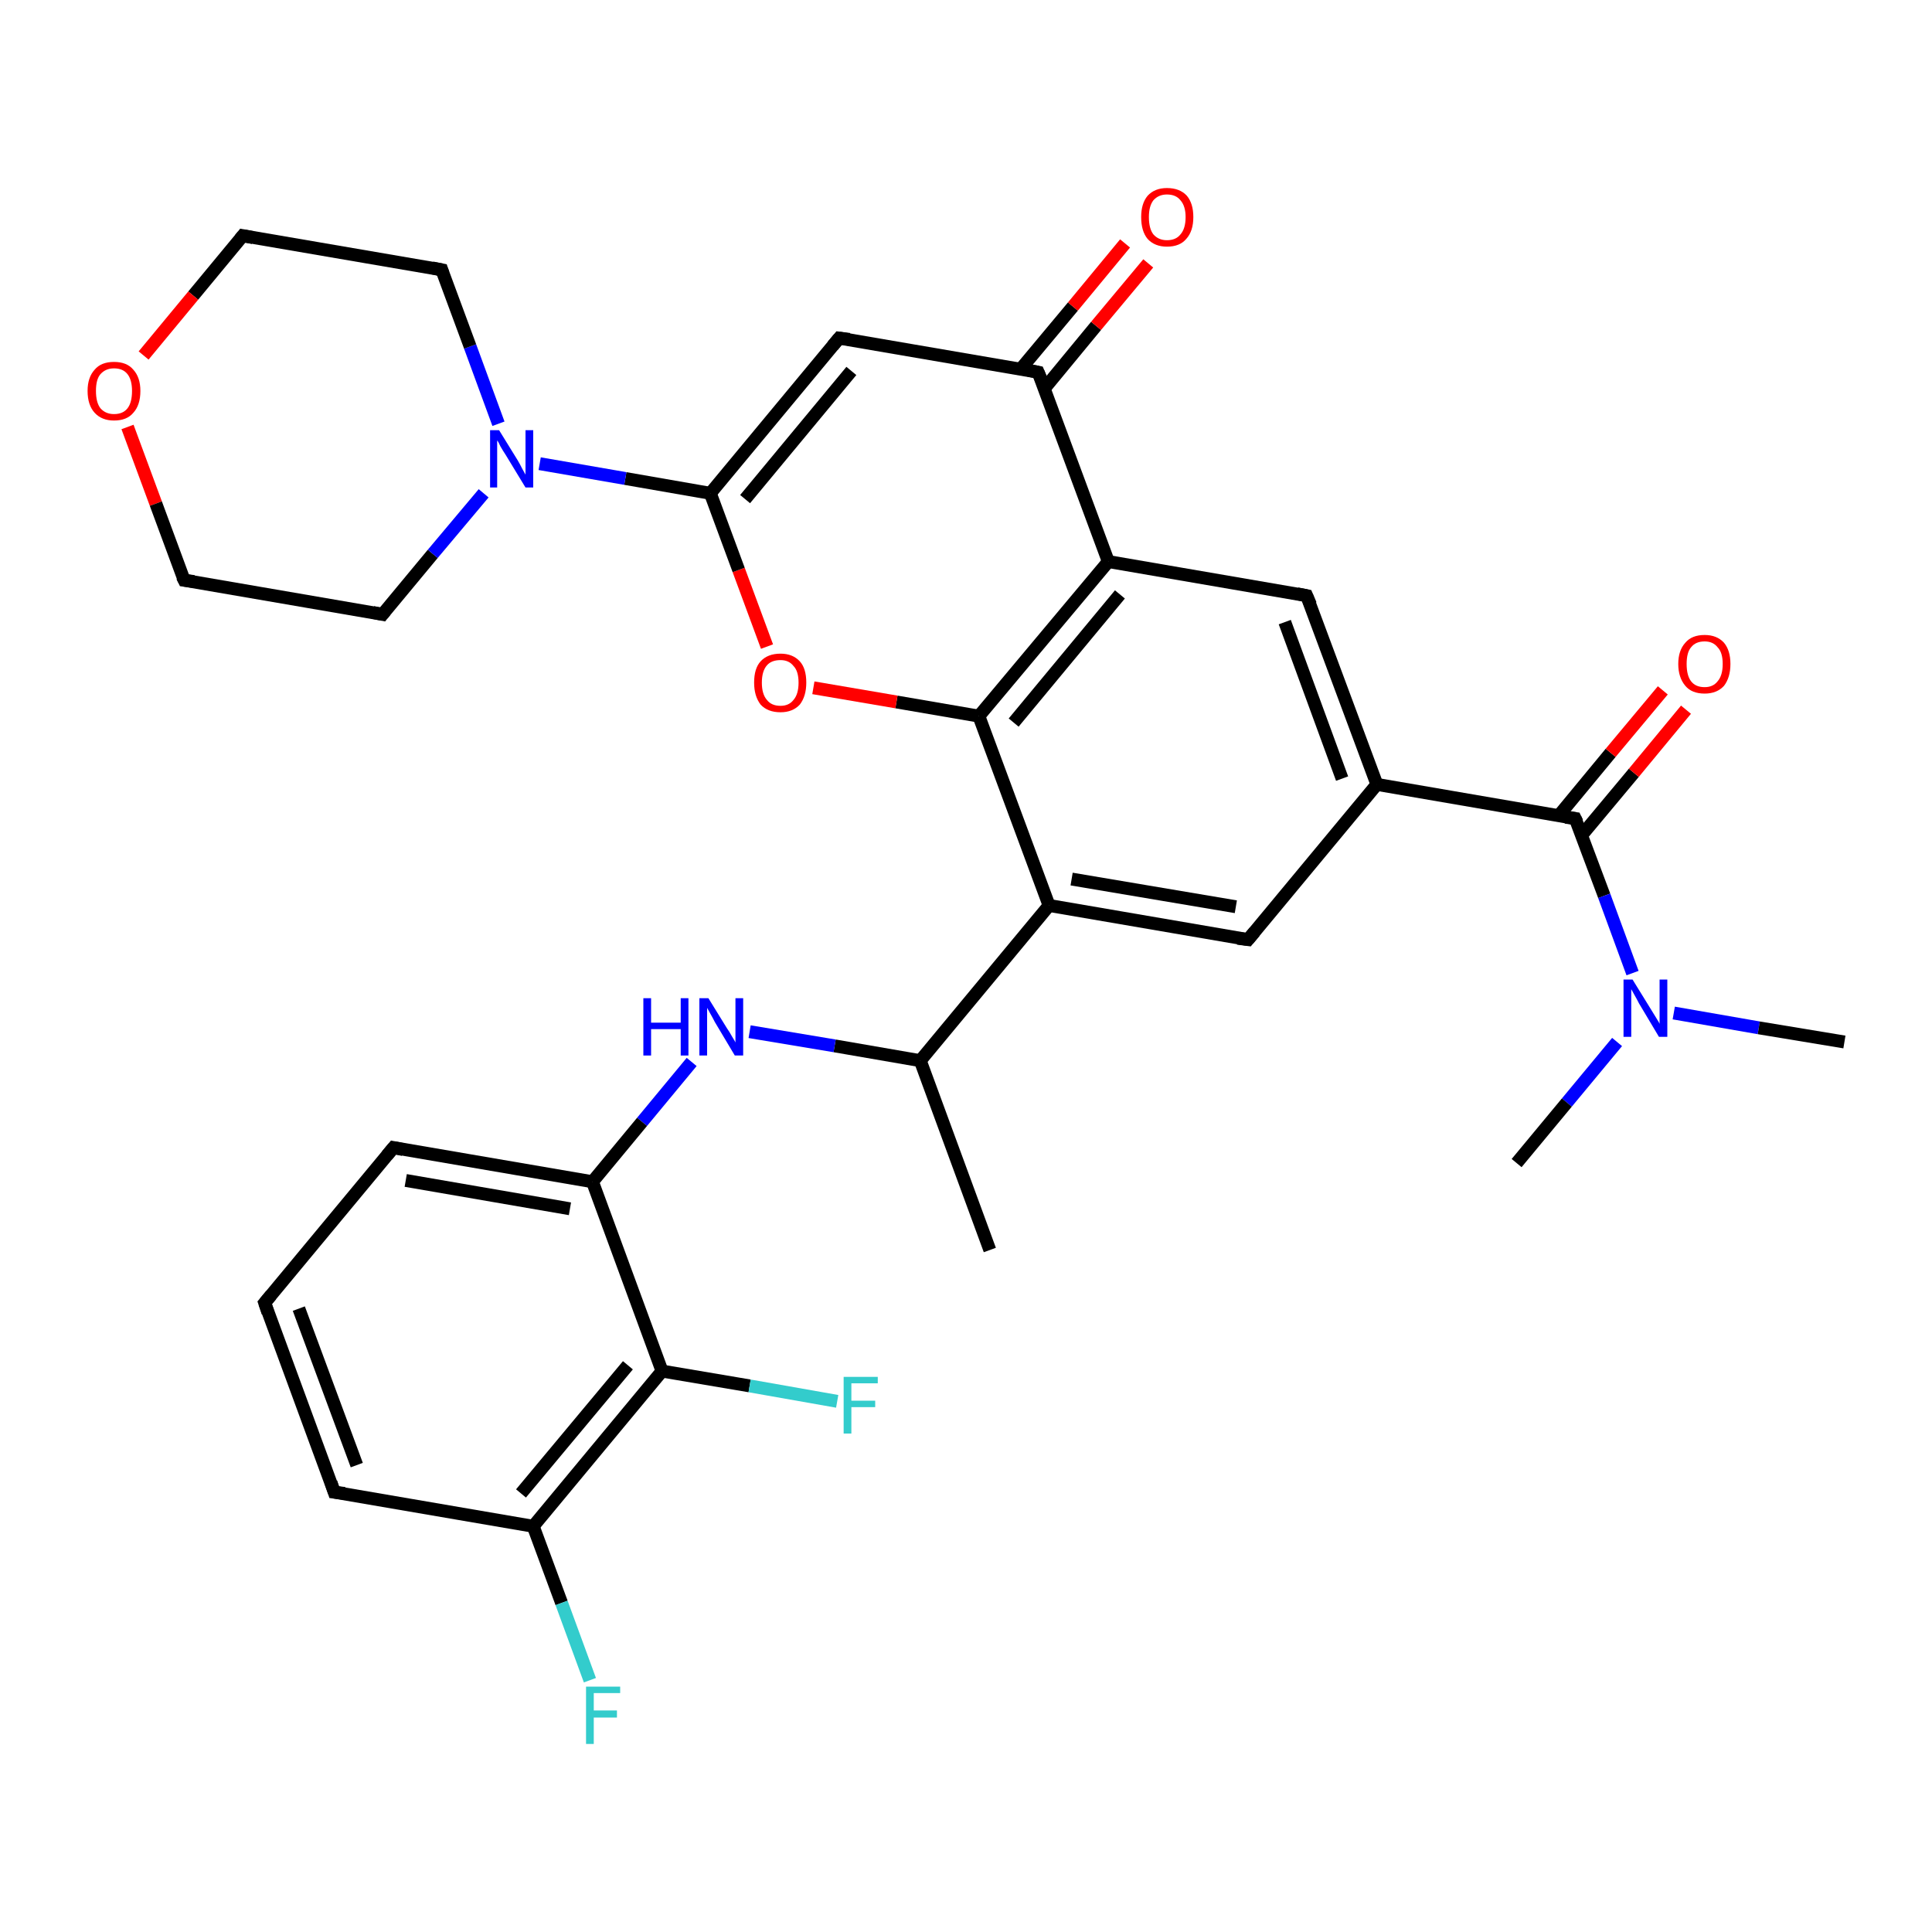<?xml version='1.0' encoding='iso-8859-1'?>
<svg version='1.1' baseProfile='full'
              xmlns='http://www.w3.org/2000/svg'
                      xmlns:rdkit='http://www.rdkit.org/xml'
                      xmlns:xlink='http://www.w3.org/1999/xlink'
                  xml:space='preserve'
width='300px' height='300px' viewBox='0 0 300 300'>
<!-- END OF HEADER -->
<rect style='opacity:1.0;fill:#FFFFFF;stroke:none' width='300.0' height='300.0' x='0.0' y='0.0'> </rect>
<path class='bond-0 atom-0 atom-1' d='M 153.7,194.1 L 142.9,164.7' style='fill:none;fill-rule:evenodd;stroke:#000000;stroke-width:2.0px;stroke-linecap:butt;stroke-linejoin:miter;stroke-opacity:1' />
<path class='bond-1 atom-1 atom-2' d='M 142.9,164.7 L 129.6,162.4' style='fill:none;fill-rule:evenodd;stroke:#000000;stroke-width:2.0px;stroke-linecap:butt;stroke-linejoin:miter;stroke-opacity:1' />
<path class='bond-1 atom-1 atom-2' d='M 129.6,162.4 L 116.4,160.2' style='fill:none;fill-rule:evenodd;stroke:#0000FF;stroke-width:2.0px;stroke-linecap:butt;stroke-linejoin:miter;stroke-opacity:1' />
<path class='bond-2 atom-2 atom-3' d='M 107.4,164.9 L 99.7,174.2' style='fill:none;fill-rule:evenodd;stroke:#0000FF;stroke-width:2.0px;stroke-linecap:butt;stroke-linejoin:miter;stroke-opacity:1' />
<path class='bond-2 atom-2 atom-3' d='M 99.7,174.2 L 92.0,183.5' style='fill:none;fill-rule:evenodd;stroke:#000000;stroke-width:2.0px;stroke-linecap:butt;stroke-linejoin:miter;stroke-opacity:1' />
<path class='bond-3 atom-3 atom-4' d='M 92.0,183.5 L 61.1,178.2' style='fill:none;fill-rule:evenodd;stroke:#000000;stroke-width:2.0px;stroke-linecap:butt;stroke-linejoin:miter;stroke-opacity:1' />
<path class='bond-3 atom-3 atom-4' d='M 88.5,187.7 L 63.0,183.3' style='fill:none;fill-rule:evenodd;stroke:#000000;stroke-width:2.0px;stroke-linecap:butt;stroke-linejoin:miter;stroke-opacity:1' />
<path class='bond-4 atom-4 atom-5' d='M 61.1,178.2 L 41.1,202.3' style='fill:none;fill-rule:evenodd;stroke:#000000;stroke-width:2.0px;stroke-linecap:butt;stroke-linejoin:miter;stroke-opacity:1' />
<path class='bond-5 atom-5 atom-6' d='M 41.1,202.3 L 51.9,231.7' style='fill:none;fill-rule:evenodd;stroke:#000000;stroke-width:2.0px;stroke-linecap:butt;stroke-linejoin:miter;stroke-opacity:1' />
<path class='bond-5 atom-5 atom-6' d='M 46.4,203.2 L 55.4,227.5' style='fill:none;fill-rule:evenodd;stroke:#000000;stroke-width:2.0px;stroke-linecap:butt;stroke-linejoin:miter;stroke-opacity:1' />
<path class='bond-6 atom-6 atom-7' d='M 51.9,231.7 L 82.8,237.0' style='fill:none;fill-rule:evenodd;stroke:#000000;stroke-width:2.0px;stroke-linecap:butt;stroke-linejoin:miter;stroke-opacity:1' />
<path class='bond-7 atom-7 atom-8' d='M 82.8,237.0 L 87.2,248.9' style='fill:none;fill-rule:evenodd;stroke:#000000;stroke-width:2.0px;stroke-linecap:butt;stroke-linejoin:miter;stroke-opacity:1' />
<path class='bond-7 atom-7 atom-8' d='M 87.2,248.9 L 91.6,260.9' style='fill:none;fill-rule:evenodd;stroke:#33CCCC;stroke-width:2.0px;stroke-linecap:butt;stroke-linejoin:miter;stroke-opacity:1' />
<path class='bond-8 atom-7 atom-9' d='M 82.8,237.0 L 102.8,212.9' style='fill:none;fill-rule:evenodd;stroke:#000000;stroke-width:2.0px;stroke-linecap:butt;stroke-linejoin:miter;stroke-opacity:1' />
<path class='bond-8 atom-7 atom-9' d='M 80.9,231.9 L 97.5,212.0' style='fill:none;fill-rule:evenodd;stroke:#000000;stroke-width:2.0px;stroke-linecap:butt;stroke-linejoin:miter;stroke-opacity:1' />
<path class='bond-9 atom-9 atom-10' d='M 102.8,212.9 L 116.4,215.2' style='fill:none;fill-rule:evenodd;stroke:#000000;stroke-width:2.0px;stroke-linecap:butt;stroke-linejoin:miter;stroke-opacity:1' />
<path class='bond-9 atom-9 atom-10' d='M 116.4,215.2 L 130.0,217.6' style='fill:none;fill-rule:evenodd;stroke:#33CCCC;stroke-width:2.0px;stroke-linecap:butt;stroke-linejoin:miter;stroke-opacity:1' />
<path class='bond-10 atom-1 atom-11' d='M 142.9,164.7 L 162.9,140.6' style='fill:none;fill-rule:evenodd;stroke:#000000;stroke-width:2.0px;stroke-linecap:butt;stroke-linejoin:miter;stroke-opacity:1' />
<path class='bond-11 atom-11 atom-12' d='M 162.9,140.6 L 193.8,145.9' style='fill:none;fill-rule:evenodd;stroke:#000000;stroke-width:2.0px;stroke-linecap:butt;stroke-linejoin:miter;stroke-opacity:1' />
<path class='bond-11 atom-11 atom-12' d='M 166.4,136.5 L 191.9,140.8' style='fill:none;fill-rule:evenodd;stroke:#000000;stroke-width:2.0px;stroke-linecap:butt;stroke-linejoin:miter;stroke-opacity:1' />
<path class='bond-12 atom-12 atom-13' d='M 193.8,145.9 L 213.8,121.8' style='fill:none;fill-rule:evenodd;stroke:#000000;stroke-width:2.0px;stroke-linecap:butt;stroke-linejoin:miter;stroke-opacity:1' />
<path class='bond-13 atom-13 atom-14' d='M 213.8,121.8 L 202.9,92.5' style='fill:none;fill-rule:evenodd;stroke:#000000;stroke-width:2.0px;stroke-linecap:butt;stroke-linejoin:miter;stroke-opacity:1' />
<path class='bond-13 atom-13 atom-14' d='M 208.4,120.9 L 199.5,96.6' style='fill:none;fill-rule:evenodd;stroke:#000000;stroke-width:2.0px;stroke-linecap:butt;stroke-linejoin:miter;stroke-opacity:1' />
<path class='bond-14 atom-14 atom-15' d='M 202.9,92.5 L 172.1,87.2' style='fill:none;fill-rule:evenodd;stroke:#000000;stroke-width:2.0px;stroke-linecap:butt;stroke-linejoin:miter;stroke-opacity:1' />
<path class='bond-15 atom-15 atom-16' d='M 172.1,87.2 L 152.0,111.2' style='fill:none;fill-rule:evenodd;stroke:#000000;stroke-width:2.0px;stroke-linecap:butt;stroke-linejoin:miter;stroke-opacity:1' />
<path class='bond-15 atom-15 atom-16' d='M 173.9,92.3 L 157.4,112.2' style='fill:none;fill-rule:evenodd;stroke:#000000;stroke-width:2.0px;stroke-linecap:butt;stroke-linejoin:miter;stroke-opacity:1' />
<path class='bond-16 atom-16 atom-17' d='M 152.0,111.2 L 139.2,109.0' style='fill:none;fill-rule:evenodd;stroke:#000000;stroke-width:2.0px;stroke-linecap:butt;stroke-linejoin:miter;stroke-opacity:1' />
<path class='bond-16 atom-16 atom-17' d='M 139.2,109.0 L 126.3,106.8' style='fill:none;fill-rule:evenodd;stroke:#FF0000;stroke-width:2.0px;stroke-linecap:butt;stroke-linejoin:miter;stroke-opacity:1' />
<path class='bond-17 atom-17 atom-18' d='M 119.1,100.4 L 114.7,88.5' style='fill:none;fill-rule:evenodd;stroke:#FF0000;stroke-width:2.0px;stroke-linecap:butt;stroke-linejoin:miter;stroke-opacity:1' />
<path class='bond-17 atom-17 atom-18' d='M 114.7,88.5 L 110.3,76.6' style='fill:none;fill-rule:evenodd;stroke:#000000;stroke-width:2.0px;stroke-linecap:butt;stroke-linejoin:miter;stroke-opacity:1' />
<path class='bond-18 atom-18 atom-19' d='M 110.3,76.6 L 130.3,52.5' style='fill:none;fill-rule:evenodd;stroke:#000000;stroke-width:2.0px;stroke-linecap:butt;stroke-linejoin:miter;stroke-opacity:1' />
<path class='bond-18 atom-18 atom-19' d='M 115.7,77.5 L 132.2,57.6' style='fill:none;fill-rule:evenodd;stroke:#000000;stroke-width:2.0px;stroke-linecap:butt;stroke-linejoin:miter;stroke-opacity:1' />
<path class='bond-19 atom-19 atom-20' d='M 130.3,52.5 L 161.2,57.8' style='fill:none;fill-rule:evenodd;stroke:#000000;stroke-width:2.0px;stroke-linecap:butt;stroke-linejoin:miter;stroke-opacity:1' />
<path class='bond-20 atom-20 atom-21' d='M 162.2,60.3 L 170.2,50.6' style='fill:none;fill-rule:evenodd;stroke:#000000;stroke-width:2.0px;stroke-linecap:butt;stroke-linejoin:miter;stroke-opacity:1' />
<path class='bond-20 atom-20 atom-21' d='M 170.2,50.6 L 178.3,40.9' style='fill:none;fill-rule:evenodd;stroke:#FF0000;stroke-width:2.0px;stroke-linecap:butt;stroke-linejoin:miter;stroke-opacity:1' />
<path class='bond-20 atom-20 atom-21' d='M 158.5,57.3 L 166.6,47.6' style='fill:none;fill-rule:evenodd;stroke:#000000;stroke-width:2.0px;stroke-linecap:butt;stroke-linejoin:miter;stroke-opacity:1' />
<path class='bond-20 atom-20 atom-21' d='M 166.6,47.6 L 174.7,37.8' style='fill:none;fill-rule:evenodd;stroke:#FF0000;stroke-width:2.0px;stroke-linecap:butt;stroke-linejoin:miter;stroke-opacity:1' />
<path class='bond-21 atom-18 atom-22' d='M 110.3,76.6 L 97.1,74.3' style='fill:none;fill-rule:evenodd;stroke:#000000;stroke-width:2.0px;stroke-linecap:butt;stroke-linejoin:miter;stroke-opacity:1' />
<path class='bond-21 atom-18 atom-22' d='M 97.1,74.3 L 83.8,72.0' style='fill:none;fill-rule:evenodd;stroke:#0000FF;stroke-width:2.0px;stroke-linecap:butt;stroke-linejoin:miter;stroke-opacity:1' />
<path class='bond-22 atom-22 atom-23' d='M 77.4,65.8 L 73.0,53.8' style='fill:none;fill-rule:evenodd;stroke:#0000FF;stroke-width:2.0px;stroke-linecap:butt;stroke-linejoin:miter;stroke-opacity:1' />
<path class='bond-22 atom-22 atom-23' d='M 73.0,53.8 L 68.6,41.9' style='fill:none;fill-rule:evenodd;stroke:#000000;stroke-width:2.0px;stroke-linecap:butt;stroke-linejoin:miter;stroke-opacity:1' />
<path class='bond-23 atom-23 atom-24' d='M 68.6,41.9 L 37.7,36.6' style='fill:none;fill-rule:evenodd;stroke:#000000;stroke-width:2.0px;stroke-linecap:butt;stroke-linejoin:miter;stroke-opacity:1' />
<path class='bond-24 atom-24 atom-25' d='M 37.7,36.6 L 30.0,45.9' style='fill:none;fill-rule:evenodd;stroke:#000000;stroke-width:2.0px;stroke-linecap:butt;stroke-linejoin:miter;stroke-opacity:1' />
<path class='bond-24 atom-24 atom-25' d='M 30.0,45.9 L 22.3,55.2' style='fill:none;fill-rule:evenodd;stroke:#FF0000;stroke-width:2.0px;stroke-linecap:butt;stroke-linejoin:miter;stroke-opacity:1' />
<path class='bond-25 atom-25 atom-26' d='M 19.8,66.3 L 24.2,78.2' style='fill:none;fill-rule:evenodd;stroke:#FF0000;stroke-width:2.0px;stroke-linecap:butt;stroke-linejoin:miter;stroke-opacity:1' />
<path class='bond-25 atom-25 atom-26' d='M 24.2,78.2 L 28.6,90.1' style='fill:none;fill-rule:evenodd;stroke:#000000;stroke-width:2.0px;stroke-linecap:butt;stroke-linejoin:miter;stroke-opacity:1' />
<path class='bond-26 atom-26 atom-27' d='M 28.6,90.1 L 59.4,95.4' style='fill:none;fill-rule:evenodd;stroke:#000000;stroke-width:2.0px;stroke-linecap:butt;stroke-linejoin:miter;stroke-opacity:1' />
<path class='bond-27 atom-13 atom-28' d='M 213.8,121.8 L 244.6,127.1' style='fill:none;fill-rule:evenodd;stroke:#000000;stroke-width:2.0px;stroke-linecap:butt;stroke-linejoin:miter;stroke-opacity:1' />
<path class='bond-28 atom-28 atom-29' d='M 245.6,129.7 L 253.7,120.0' style='fill:none;fill-rule:evenodd;stroke:#000000;stroke-width:2.0px;stroke-linecap:butt;stroke-linejoin:miter;stroke-opacity:1' />
<path class='bond-28 atom-28 atom-29' d='M 253.7,120.0 L 261.8,110.2' style='fill:none;fill-rule:evenodd;stroke:#FF0000;stroke-width:2.0px;stroke-linecap:butt;stroke-linejoin:miter;stroke-opacity:1' />
<path class='bond-28 atom-28 atom-29' d='M 242.0,126.7 L 250.1,116.9' style='fill:none;fill-rule:evenodd;stroke:#000000;stroke-width:2.0px;stroke-linecap:butt;stroke-linejoin:miter;stroke-opacity:1' />
<path class='bond-28 atom-28 atom-29' d='M 250.1,116.9 L 258.2,107.2' style='fill:none;fill-rule:evenodd;stroke:#FF0000;stroke-width:2.0px;stroke-linecap:butt;stroke-linejoin:miter;stroke-opacity:1' />
<path class='bond-29 atom-28 atom-30' d='M 244.6,127.1 L 249.1,139.1' style='fill:none;fill-rule:evenodd;stroke:#000000;stroke-width:2.0px;stroke-linecap:butt;stroke-linejoin:miter;stroke-opacity:1' />
<path class='bond-29 atom-28 atom-30' d='M 249.1,139.1 L 253.5,151.1' style='fill:none;fill-rule:evenodd;stroke:#0000FF;stroke-width:2.0px;stroke-linecap:butt;stroke-linejoin:miter;stroke-opacity:1' />
<path class='bond-30 atom-30 atom-31' d='M 259.9,157.3 L 273.1,159.6' style='fill:none;fill-rule:evenodd;stroke:#0000FF;stroke-width:2.0px;stroke-linecap:butt;stroke-linejoin:miter;stroke-opacity:1' />
<path class='bond-30 atom-30 atom-31' d='M 273.1,159.6 L 286.4,161.8' style='fill:none;fill-rule:evenodd;stroke:#000000;stroke-width:2.0px;stroke-linecap:butt;stroke-linejoin:miter;stroke-opacity:1' />
<path class='bond-31 atom-30 atom-32' d='M 251.1,161.8 L 243.3,171.2' style='fill:none;fill-rule:evenodd;stroke:#0000FF;stroke-width:2.0px;stroke-linecap:butt;stroke-linejoin:miter;stroke-opacity:1' />
<path class='bond-31 atom-30 atom-32' d='M 243.3,171.2 L 235.5,180.6' style='fill:none;fill-rule:evenodd;stroke:#000000;stroke-width:2.0px;stroke-linecap:butt;stroke-linejoin:miter;stroke-opacity:1' />
<path class='bond-32 atom-9 atom-3' d='M 102.8,212.9 L 92.0,183.5' style='fill:none;fill-rule:evenodd;stroke:#000000;stroke-width:2.0px;stroke-linecap:butt;stroke-linejoin:miter;stroke-opacity:1' />
<path class='bond-33 atom-16 atom-11' d='M 152.0,111.2 L 162.9,140.6' style='fill:none;fill-rule:evenodd;stroke:#000000;stroke-width:2.0px;stroke-linecap:butt;stroke-linejoin:miter;stroke-opacity:1' />
<path class='bond-34 atom-27 atom-22' d='M 59.4,95.4 L 67.2,86.0' style='fill:none;fill-rule:evenodd;stroke:#000000;stroke-width:2.0px;stroke-linecap:butt;stroke-linejoin:miter;stroke-opacity:1' />
<path class='bond-34 atom-27 atom-22' d='M 67.2,86.0 L 75.1,76.6' style='fill:none;fill-rule:evenodd;stroke:#0000FF;stroke-width:2.0px;stroke-linecap:butt;stroke-linejoin:miter;stroke-opacity:1' />
<path class='bond-35 atom-20 atom-15' d='M 161.2,57.8 L 172.1,87.2' style='fill:none;fill-rule:evenodd;stroke:#000000;stroke-width:2.0px;stroke-linecap:butt;stroke-linejoin:miter;stroke-opacity:1' />
<path d='M 62.6,178.5 L 61.1,178.2 L 60.1,179.4' style='fill:none;stroke:#000000;stroke-width:2.0px;stroke-linecap:butt;stroke-linejoin:miter;stroke-opacity:1;' />
<path d='M 42.1,201.1 L 41.1,202.3 L 41.6,203.8' style='fill:none;stroke:#000000;stroke-width:2.0px;stroke-linecap:butt;stroke-linejoin:miter;stroke-opacity:1;' />
<path d='M 51.4,230.2 L 51.9,231.7 L 53.5,231.9' style='fill:none;stroke:#000000;stroke-width:2.0px;stroke-linecap:butt;stroke-linejoin:miter;stroke-opacity:1;' />
<path d='M 192.2,145.7 L 193.8,145.9 L 194.8,144.7' style='fill:none;stroke:#000000;stroke-width:2.0px;stroke-linecap:butt;stroke-linejoin:miter;stroke-opacity:1;' />
<path d='M 203.5,93.9 L 202.9,92.5 L 201.4,92.2' style='fill:none;stroke:#000000;stroke-width:2.0px;stroke-linecap:butt;stroke-linejoin:miter;stroke-opacity:1;' />
<path d='M 129.3,53.7 L 130.3,52.5 L 131.9,52.7' style='fill:none;stroke:#000000;stroke-width:2.0px;stroke-linecap:butt;stroke-linejoin:miter;stroke-opacity:1;' />
<path d='M 159.7,57.5 L 161.2,57.8 L 161.8,59.2' style='fill:none;stroke:#000000;stroke-width:2.0px;stroke-linecap:butt;stroke-linejoin:miter;stroke-opacity:1;' />
<path d='M 68.8,42.5 L 68.6,41.9 L 67.1,41.6' style='fill:none;stroke:#000000;stroke-width:2.0px;stroke-linecap:butt;stroke-linejoin:miter;stroke-opacity:1;' />
<path d='M 39.3,36.9 L 37.7,36.6 L 37.3,37.1' style='fill:none;stroke:#000000;stroke-width:2.0px;stroke-linecap:butt;stroke-linejoin:miter;stroke-opacity:1;' />
<path d='M 28.3,89.5 L 28.6,90.1 L 30.1,90.3' style='fill:none;stroke:#000000;stroke-width:2.0px;stroke-linecap:butt;stroke-linejoin:miter;stroke-opacity:1;' />
<path d='M 57.9,95.1 L 59.4,95.4 L 59.8,94.9' style='fill:none;stroke:#000000;stroke-width:2.0px;stroke-linecap:butt;stroke-linejoin:miter;stroke-opacity:1;' />
<path d='M 243.1,126.9 L 244.6,127.1 L 244.9,127.7' style='fill:none;stroke:#000000;stroke-width:2.0px;stroke-linecap:butt;stroke-linejoin:miter;stroke-opacity:1;' />
<path class='atom-2' d='M 99.9 155.0
L 101.1 155.0
L 101.1 158.8
L 105.7 158.8
L 105.7 155.0
L 106.9 155.0
L 106.9 163.9
L 105.7 163.9
L 105.7 159.8
L 101.1 159.8
L 101.1 163.9
L 99.9 163.9
L 99.9 155.0
' fill='#0000FF'/>
<path class='atom-2' d='M 110.0 155.0
L 112.9 159.7
Q 113.2 160.1, 113.7 161.0
Q 114.2 161.8, 114.2 161.9
L 114.2 155.0
L 115.4 155.0
L 115.4 163.9
L 114.1 163.9
L 111.0 158.7
Q 110.7 158.1, 110.3 157.4
Q 109.9 156.7, 109.8 156.5
L 109.8 163.9
L 108.6 163.9
L 108.6 155.0
L 110.0 155.0
' fill='#0000FF'/>
<path class='atom-8' d='M 91.0 261.9
L 96.3 261.9
L 96.3 262.9
L 92.2 262.9
L 92.2 265.6
L 95.8 265.6
L 95.8 266.7
L 92.2 266.7
L 92.2 270.8
L 91.0 270.8
L 91.0 261.9
' fill='#33CCCC'/>
<path class='atom-10' d='M 131.0 213.8
L 136.3 213.8
L 136.3 214.8
L 132.2 214.8
L 132.2 217.5
L 135.9 217.5
L 135.9 218.5
L 132.2 218.5
L 132.2 222.6
L 131.0 222.6
L 131.0 213.8
' fill='#33CCCC'/>
<path class='atom-17' d='M 117.1 106.0
Q 117.1 103.8, 118.1 102.7
Q 119.2 101.5, 121.2 101.5
Q 123.1 101.5, 124.2 102.7
Q 125.2 103.8, 125.2 106.0
Q 125.2 108.1, 124.2 109.4
Q 123.1 110.6, 121.2 110.6
Q 119.2 110.6, 118.1 109.4
Q 117.1 108.1, 117.1 106.0
M 121.2 109.6
Q 122.5 109.6, 123.2 108.7
Q 124.0 107.8, 124.0 106.0
Q 124.0 104.2, 123.2 103.4
Q 122.5 102.5, 121.2 102.5
Q 119.8 102.5, 119.1 103.3
Q 118.3 104.2, 118.3 106.0
Q 118.3 107.8, 119.1 108.7
Q 119.8 109.6, 121.2 109.6
' fill='#FF0000'/>
<path class='atom-21' d='M 177.2 33.7
Q 177.2 31.6, 178.2 30.4
Q 179.3 29.2, 181.2 29.2
Q 183.2 29.2, 184.3 30.4
Q 185.3 31.6, 185.3 33.7
Q 185.3 35.9, 184.2 37.1
Q 183.2 38.3, 181.2 38.3
Q 179.3 38.3, 178.2 37.1
Q 177.2 35.9, 177.2 33.7
M 181.2 37.3
Q 182.6 37.3, 183.3 36.4
Q 184.1 35.5, 184.1 33.7
Q 184.1 32.0, 183.3 31.1
Q 182.6 30.2, 181.2 30.2
Q 179.9 30.2, 179.1 31.1
Q 178.4 32.0, 178.4 33.7
Q 178.4 35.5, 179.1 36.4
Q 179.9 37.3, 181.2 37.3
' fill='#FF0000'/>
<path class='atom-22' d='M 77.5 66.8
L 80.4 71.5
Q 80.7 72.0, 81.1 72.8
Q 81.6 73.7, 81.6 73.7
L 81.6 66.8
L 82.8 66.8
L 82.8 75.7
L 81.6 75.7
L 78.5 70.6
Q 78.1 70.0, 77.7 69.3
Q 77.4 68.6, 77.2 68.4
L 77.2 75.7
L 76.1 75.7
L 76.1 66.8
L 77.5 66.8
' fill='#0000FF'/>
<path class='atom-25' d='M 13.6 60.7
Q 13.6 58.6, 14.7 57.4
Q 15.7 56.2, 17.7 56.2
Q 19.7 56.2, 20.7 57.4
Q 21.8 58.6, 21.8 60.7
Q 21.8 62.9, 20.7 64.1
Q 19.7 65.3, 17.7 65.3
Q 15.8 65.3, 14.7 64.1
Q 13.6 62.9, 13.6 60.7
M 17.7 64.3
Q 19.1 64.3, 19.8 63.4
Q 20.5 62.5, 20.5 60.7
Q 20.5 59.0, 19.8 58.1
Q 19.1 57.2, 17.7 57.2
Q 16.4 57.2, 15.6 58.1
Q 14.9 58.9, 14.9 60.7
Q 14.9 62.5, 15.6 63.4
Q 16.4 64.3, 17.7 64.3
' fill='#FF0000'/>
<path class='atom-29' d='M 260.6 103.1
Q 260.6 101.0, 261.7 99.8
Q 262.7 98.6, 264.7 98.6
Q 266.6 98.6, 267.7 99.8
Q 268.7 101.0, 268.7 103.1
Q 268.7 105.2, 267.7 106.5
Q 266.6 107.7, 264.7 107.7
Q 262.7 107.7, 261.7 106.5
Q 260.6 105.2, 260.6 103.1
M 264.7 106.7
Q 266.0 106.7, 266.7 105.8
Q 267.5 104.9, 267.5 103.1
Q 267.5 101.3, 266.7 100.5
Q 266.0 99.6, 264.7 99.6
Q 263.3 99.6, 262.6 100.5
Q 261.9 101.3, 261.9 103.1
Q 261.9 104.9, 262.6 105.8
Q 263.3 106.7, 264.7 106.7
' fill='#FF0000'/>
<path class='atom-30' d='M 253.5 152.1
L 256.4 156.8
Q 256.7 157.3, 257.2 158.1
Q 257.7 158.9, 257.7 159.0
L 257.7 152.1
L 258.9 152.1
L 258.9 161.0
L 257.6 161.0
L 254.5 155.8
Q 254.2 155.2, 253.8 154.5
Q 253.4 153.8, 253.3 153.6
L 253.3 161.0
L 252.1 161.0
L 252.1 152.1
L 253.5 152.1
' fill='#0000FF'/>
</svg>
